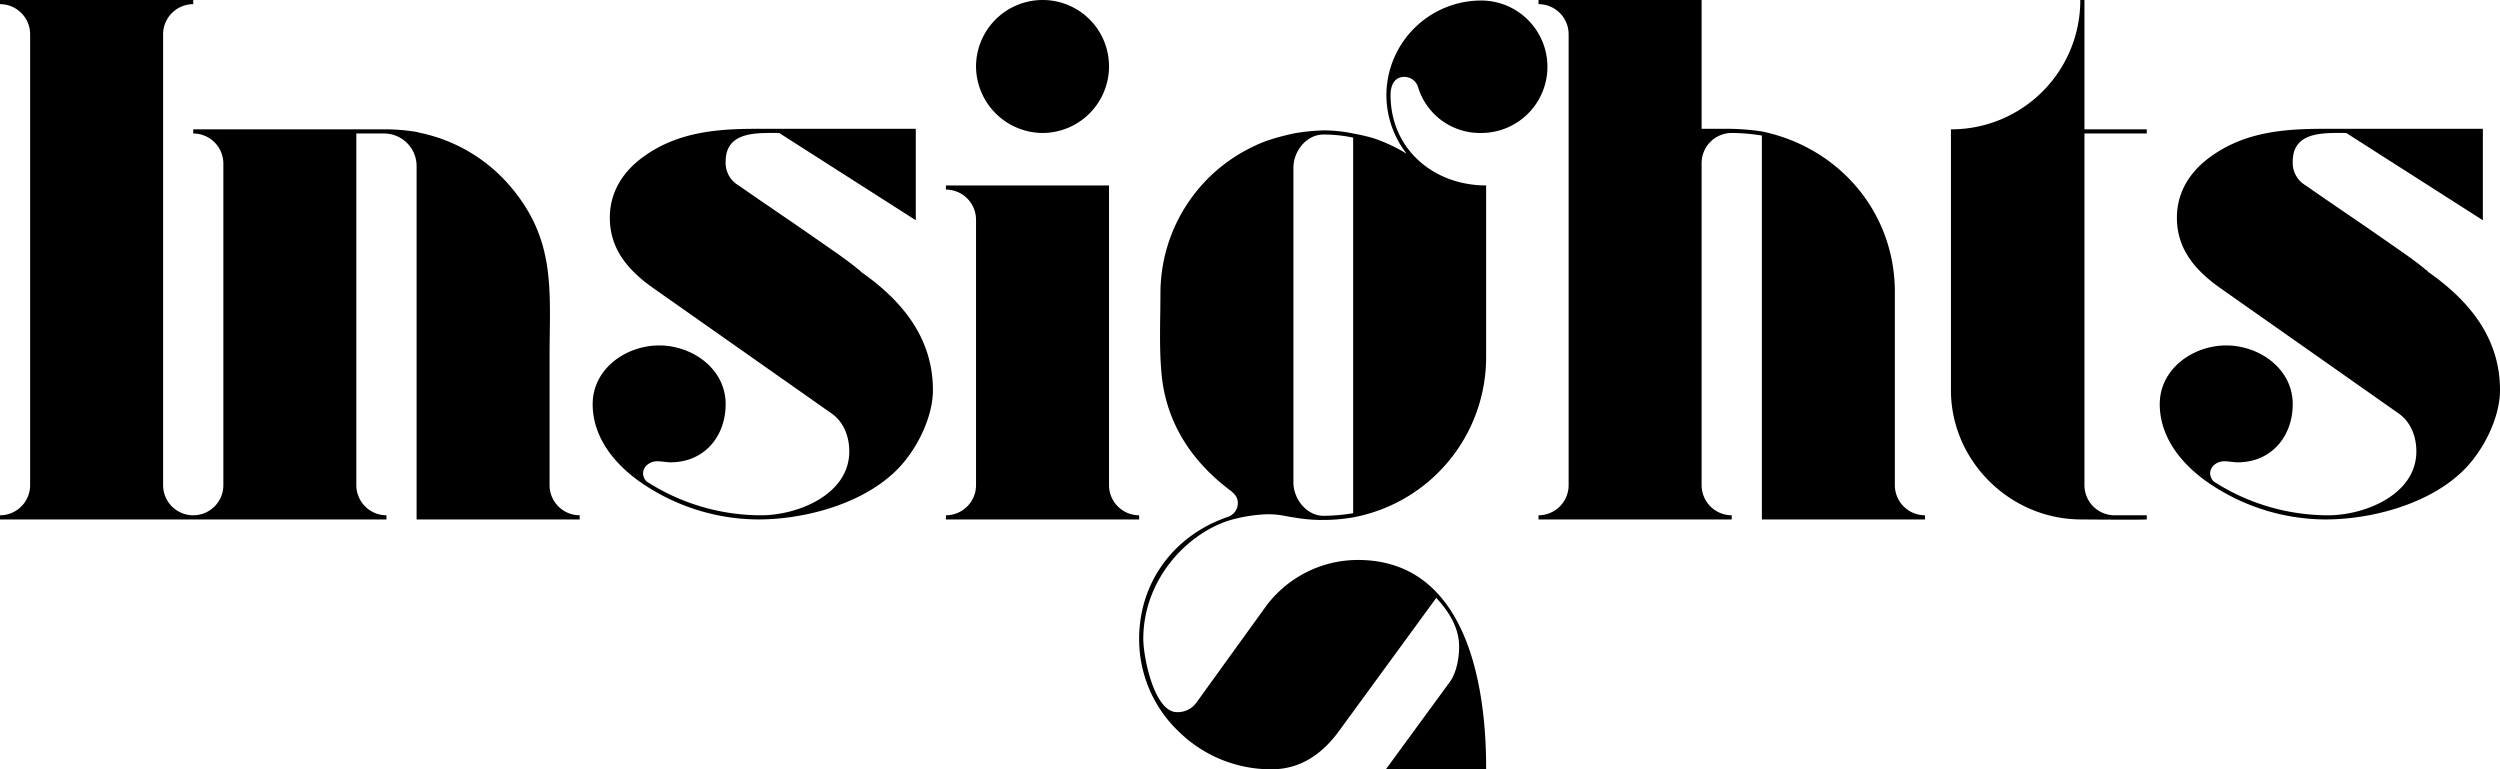 <svg xmlns="http://www.w3.org/2000/svg" width="991.444" height="305.086" viewBox="0 0 991.444 305.086">
  <path id="Path_8827" data-name="Path 8827" d="M-417.665-1.648A11.957,11.957,0,0,1-429.613-13.6V-192.4a11.957,11.957,0,0,1,11.948-11.948V-206H-494.3v1.648A11.957,11.957,0,0,1-482.349-192.4V-13.6A11.957,11.957,0,0,1-494.3-1.648V0h76.632Zm153.264,0A11.957,11.957,0,0,1-276.349-13.6V-64.478c0-25.75,2.678-45.526-14.832-66.744a64.254,64.254,0,0,0-36.256-22.042l-1.648-.412a75.8,75.8,0,0,0-11.948-1.03h-76.632v1.648a11.957,11.957,0,0,1,11.948,11.948V-13.6A11.957,11.957,0,0,1-417.665-1.648V0h76.632V-1.648A11.957,11.957,0,0,1-352.981-13.6V-153.058h11.124a12.928,12.928,0,0,1,12.772,13.184V0H-264.4Zm140.08-49.646c0-20.806-12.36-35.638-28.634-46.968a.929.929,0,0,0-.618-.618c-5.15-4.326-11.124-8.24-16.686-12.154-10.3-7.21-20.806-14.214-31.106-21.424a10.309,10.309,0,0,1-5.15-9.476c0-12.154,12.566-11.33,21.218-11.33l54.178,34.608v-36.256h-63.448c-16.068,0-31.518,1.442-44.908,11.33-7.828,5.768-12.978,13.8-12.978,23.9,0,12.978,7.828,21.424,17.922,28.428l70.04,49.234c4.738,3.3,7,9.064,7,15.038,0,17.1-20.394,25.338-35.02,25.338a83.9,83.9,0,0,1-45.32-13.39,4.8,4.8,0,0,1-1.442-3.09c0-3.09,2.884-4.944,5.562-4.944,1.854,0,3.708.412,5.356.412,13.39,0,21.836-10.3,21.836-23.072,0-14.008-13.184-23.278-26.368-23.278s-26.368,9.27-26.368,23.278c0,13.8,9.476,24.72,20.394,31.93A82.58,82.58,0,0,0-193.537,0c17.51,0,38.728-5.562,52.118-17.1C-132.149-24.72-124.321-39.346-124.321-51.294ZM-42.539-1.648A11.957,11.957,0,0,1-54.487-13.6V-132.458h-64.684v1.648a11.957,11.957,0,0,1,11.948,11.948V-13.6A11.957,11.957,0,0,1-119.171-1.648V0h76.632ZM-54.487-179.632A26.287,26.287,0,0,0-80.855-206a26.419,26.419,0,0,0-26.368,26.368,26.553,26.553,0,0,0,26.368,26.368A26.419,26.419,0,0,0-54.487-179.632ZM42.333-2.472a75.341,75.341,0,0,1-11.742,1.03c-6.8,0-11.948-6.8-11.948-13.184V-139.462c0-6.592,5.15-13.184,11.948-13.184a55.4,55.4,0,0,1,11.742,1.236Zm77.044-176.954a26.287,26.287,0,0,0-26.368-26.368A37.629,37.629,0,0,0,55.517-168.3a37.959,37.959,0,0,0,8.034,23.278,64.019,64.019,0,0,0-13.184-6.18,77.221,77.221,0,0,0-8.034-1.854,56.855,56.855,0,0,0-11.742-1.236,79.18,79.18,0,0,0-11.948,1.236c-4.532,1.03-10.506,2.472-15.45,4.944a64.469,64.469,0,0,0-37.286,58.3c0,11.124-.618,22.66.618,33.784,2.266,18.952,12.566,33.784,27.6,44.908l.618.618A5.186,5.186,0,0,1-3.4-6.386,5.761,5.761,0,0,1-7.313-1.03C-28.531,6.18-42.539,24.72-42.539,47.38A50.486,50.486,0,0,0-26.471,84.46,52.1,52.1,0,0,0,9.991,99.086c11.536,0,20.188-6.18,26.78-15.244L75.293,31.106c4.944,5.356,9.064,11.742,9.064,19.364,0,4.532-1.03,10.3-3.708,14.008L55.311,99.086H95.069v-.824c0-33.166-8.034-82.194-50.882-82.194A45.465,45.465,0,0,0,7.931,34.2L-8.137,56.444-19.879,72.718A9.184,9.184,0,0,1-27.5,76.426c-9.064,0-13.39-21.836-13.39-29.046C-40.891,24.308-24.2,5.974-6.9.412A60.927,60.927,0,0,1,8.343-2.06c5.15,0,7,.824,10.3,1.236A65.207,65.207,0,0,0,30.8.206,70.652,70.652,0,0,0,42.333-.824,64.633,64.633,0,0,0,95.069-64.272v-68.186c-20.806,0-37.9-14.42-37.9-35.844,0-3.5,1.236-7.21,5.562-7.21a5.688,5.688,0,0,1,5.356,4.12,25.649,25.649,0,0,0,24.926,18.128A26.244,26.244,0,0,0,119.377-179.426ZM269.105-1.648A11.957,11.957,0,0,1,257.157-13.6V-90.228c0-31.518-22.042-57.268-52.736-63.654a95.764,95.764,0,0,0-15.45-1.03h-8.446V-206H115.841v1.648A11.957,11.957,0,0,1,127.789-192.4V-13.6A11.957,11.957,0,0,1,115.841-1.648V0h76.632V-1.648A11.957,11.957,0,0,1,180.525-13.6v-127.72a11.957,11.957,0,0,1,11.948-11.948,75.8,75.8,0,0,1,11.948,1.03V0h64.684Zm87.962,0H344.3A11.957,11.957,0,0,1,332.347-13.6V-153.058h24.72v-1.648h-24.72V-206H330.7A51.167,51.167,0,0,1,279.4-154.706V-51.294C279.4-23.278,302.683-.206,330.7,0c26.368.206,26.368,0,26.368,0Zm140.08-49.646c0-20.806-12.36-35.638-28.634-46.968a.929.929,0,0,0-.618-.618c-5.15-4.326-11.124-8.24-16.686-12.154-10.3-7.21-20.806-14.214-31.106-21.424a10.309,10.309,0,0,1-5.15-9.476c0-12.154,12.566-11.33,21.218-11.33l54.178,34.608v-36.256H426.9c-16.068,0-31.518,1.442-44.908,11.33-7.828,5.768-12.978,13.8-12.978,23.9,0,12.978,7.828,21.424,17.922,28.428l70.04,49.234c4.738,3.3,7,9.064,7,15.038,0,17.1-20.394,25.338-35.02,25.338a83.9,83.9,0,0,1-45.32-13.39,4.8,4.8,0,0,1-1.442-3.09c0-3.09,2.884-4.944,5.562-4.944,1.854,0,3.708.412,5.356.412,13.39,0,21.836-10.3,21.836-23.072,0-14.008-13.184-23.278-26.368-23.278s-26.368,9.27-26.368,23.278c0,13.8,9.476,24.72,20.394,31.93A82.58,82.58,0,0,0,427.931,0c17.51,0,38.728-5.562,52.118-17.1C489.319-24.72,497.147-39.346,497.147-51.294Z" transform="translate(494.297 206)"/>
</svg>
